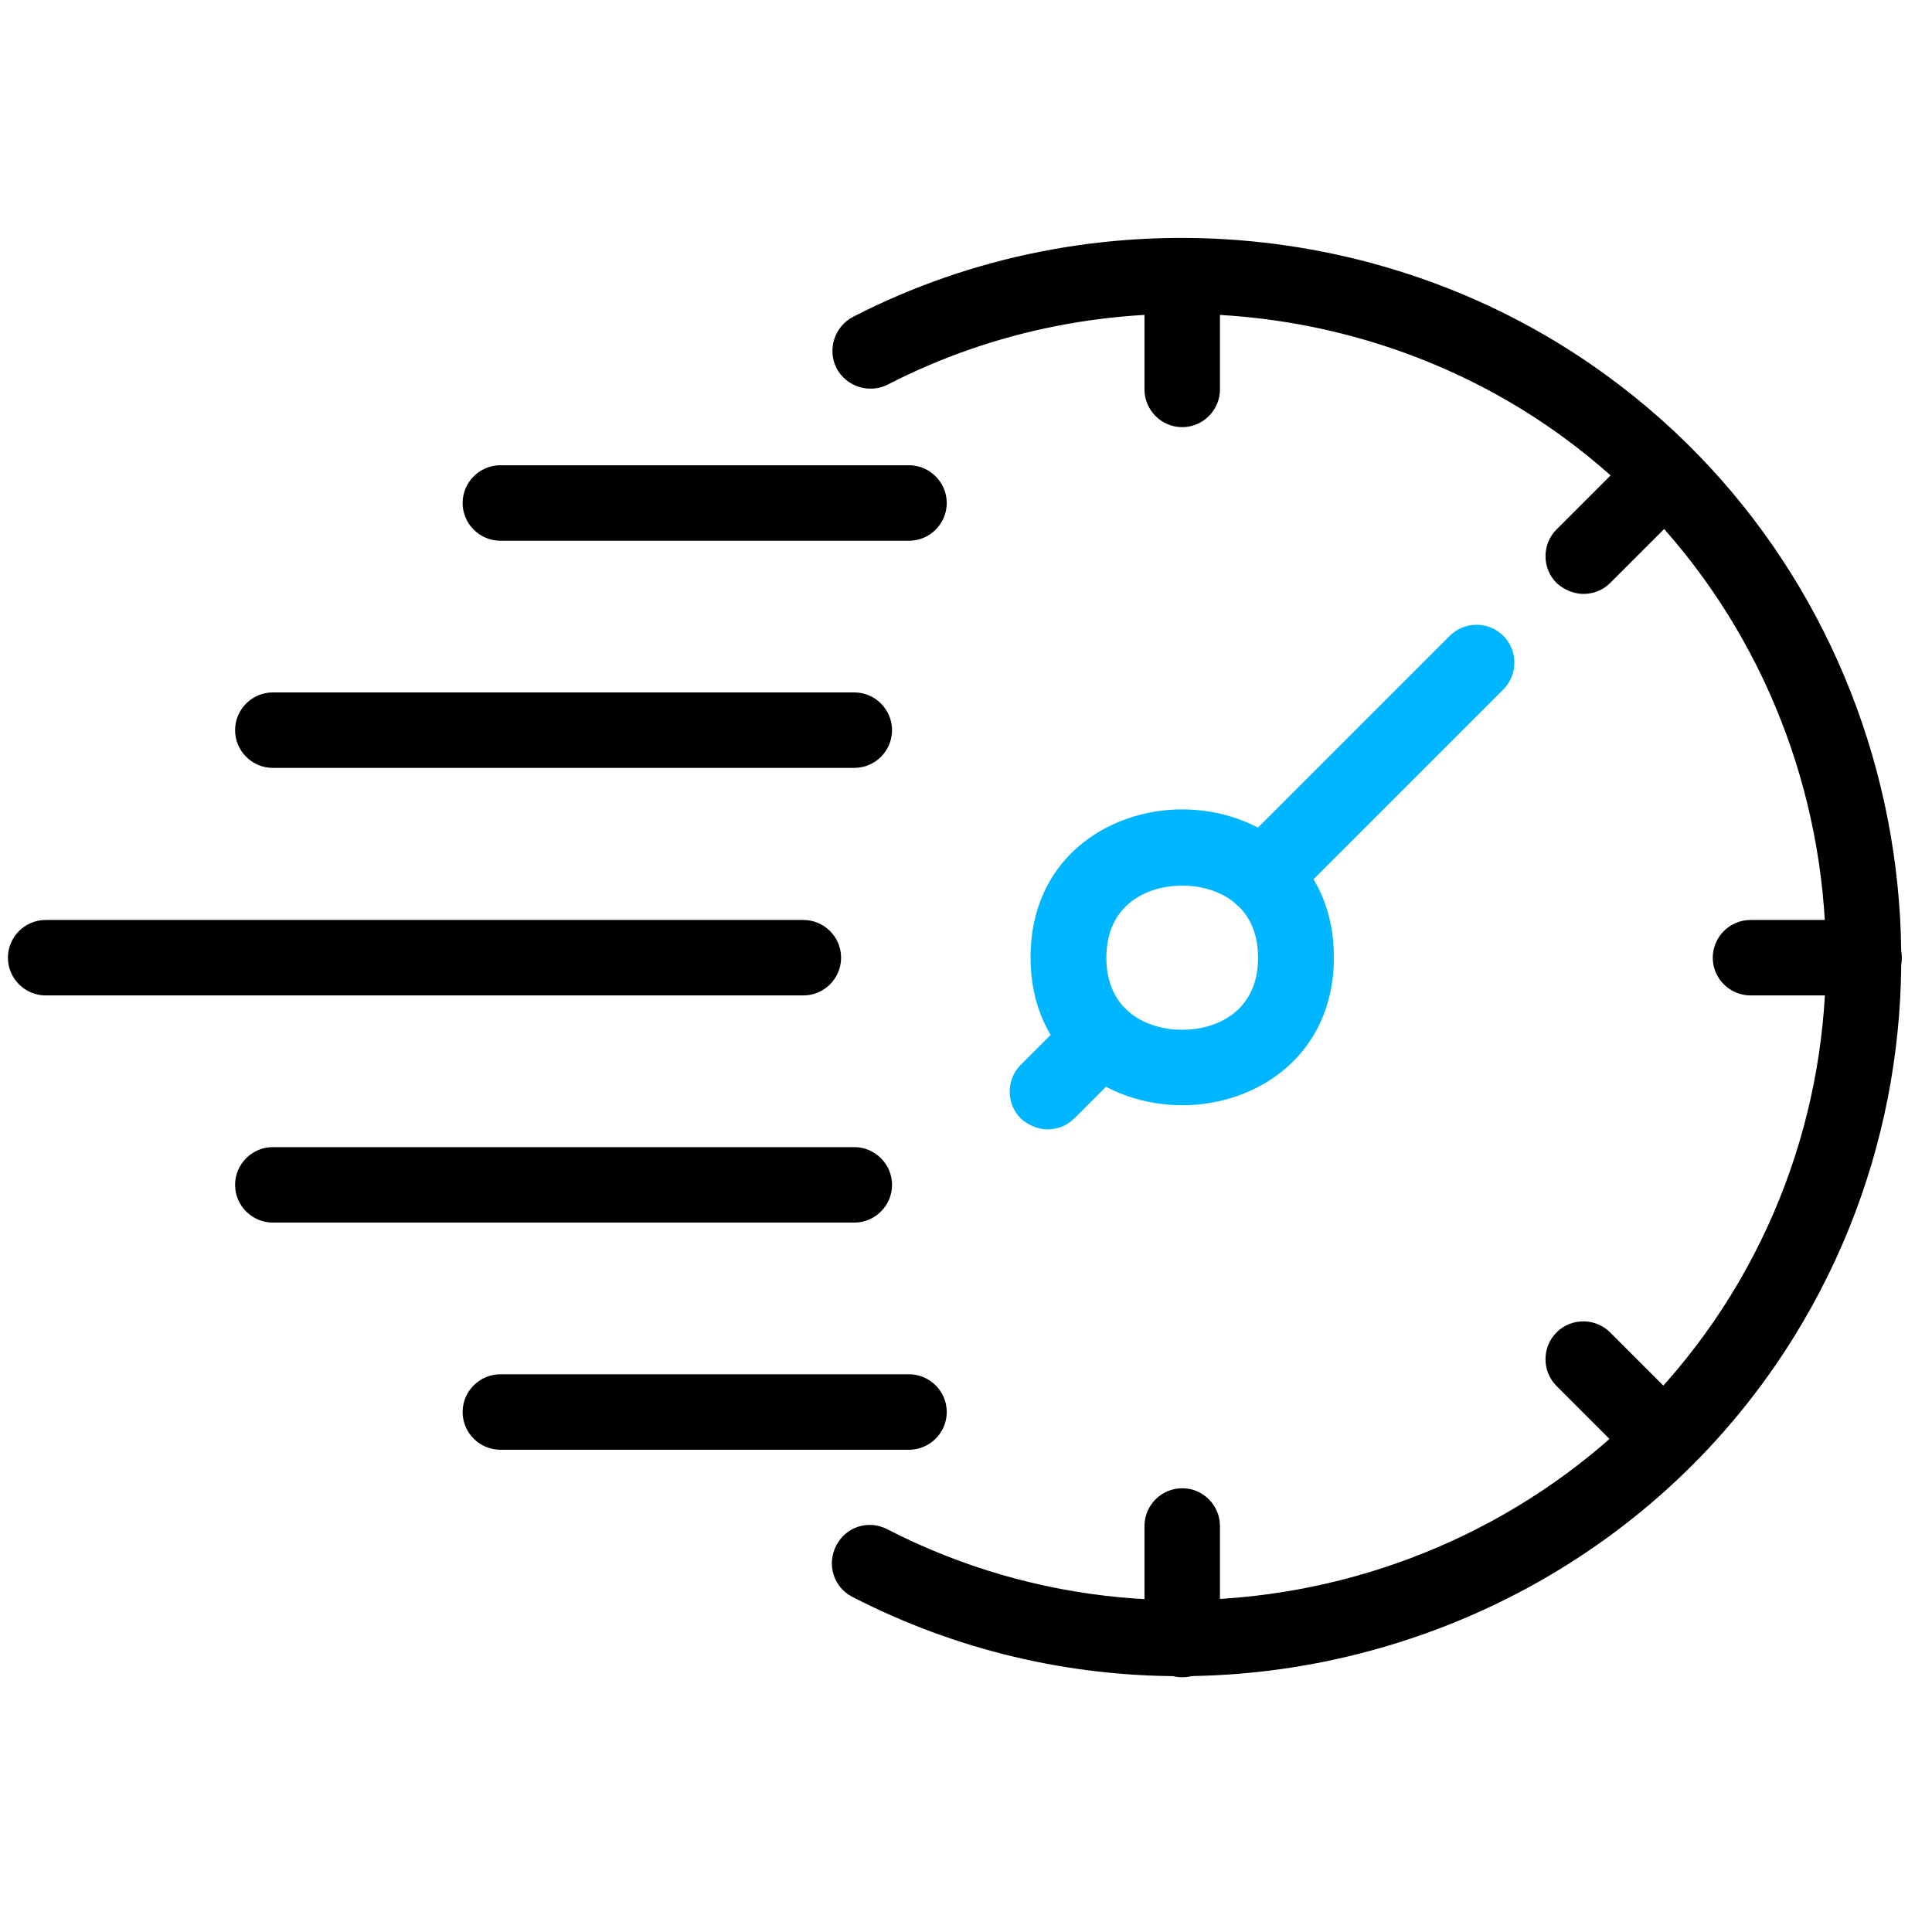 <?xml version="1.0" encoding="UTF-8"?>
<svg xmlns="http://www.w3.org/2000/svg" id="Teamwork" version="1.1" viewBox="0 0 512 512">
  <defs>
    <style>
      .st0 {
        fill: #00b7ff;
      }
    </style>
  </defs>
  <path d="M226.4,324H72.3c-5.5,0-10-4.5-10-10s4.5-10,10-10h154.1c5.5,0,10,4.5,10,10s-4.5,10-10,10Z"></path>
  <path d="M226.4,203.5H72.3c-5.5,0-10-4.5-10-10s4.5-10,10-10h154.1c5.5,0,10,4.5,10,10s-4.5,10-10,10Z"></path>
  <path d="M212.9,263.8H12.1c-5.5,0-10-4.5-10-10s4.5-10,10-10h200.8c5.5,0,10,4.5,10,10s-4.5,10-10,10Z"></path>
  <path class="st0" d="M313.3,292.9c-20,0-40.2-13.4-40.2-39.2s20.2-39.2,40.2-39.2,40.2,13.4,40.2,39.2-20.2,39.2-40.2,39.2ZM313.3,234.7c-9.3,0-20.1,5-20.1,19.1s10.8,19.1,20.1,19.1,20.1-5,20.1-19.1-10.8-19.1-20.1-19.1Z"></path>
  <path class="st0" d="M334.6,242.4c-2.5,0-5.1-1-7.2-2.9-3.9-3.9-3.9-10.3,0-14.2l56.8-56.8c3.9-3.9,10.3-3.9,14.2,0s3.9,10.3,0,14.2l-56.8,56.8c-2,2-4.5,2.9-7.2,2.9h.1Z"></path>
  <path class="st0" d="M277.7,299.3c-2.5,0-5.1-1-7.2-2.9-3.9-3.9-3.9-10.3,0-14.2l14.2-14.2c3.9-3.9,10.3-3.9,14.2,0,3.9,3.9,3.9,10.3,0,14.2l-14.2,14.2c-2,2-4.5,2.9-7.2,2.9h.1Z"></path>
  <path d="M313.3,444.5c-5.5,0-10-4.5-10-10v-30.1c0-5.5,4.5-10,10-10s10,4.5,10,10v30.1c0,5.5-4.5,10-10,10Z"></path>
  <path d="M441,391.5c-2.5,0-5.1-1-7.2-2.9l-21.3-21.3c-3.9-3.9-3.9-10.3,0-14.2,3.9-3.9,10.3-3.9,14.2,0l21.3,21.3c3.9,3.9,3.9,10.3,0,14.2-2,2-4.5,2.9-7.2,2.9h.1Z"></path>
  <path d="M419.7,157.4c-2.5,0-5.1-1-7.2-2.9-3.9-3.9-3.9-10.3,0-14.2l21.3-21.3c3.9-3.9,10.3-3.9,14.2,0,3.9,3.9,3.9,10.3,0,14.2l-21.3,21.3c-2,2-4.5,2.9-7.2,2.9h.1Z"></path>
  <path d="M313.3,113.2c-5.5,0-10-4.5-10-10v-30.1c0-5.5,4.5-10,10-10s10,4.5,10,10v30.1c0,5.5-4.5,10-10,10Z"></path>
  <path d="M494,263.8h-30.1c-5.5,0-10-4.5-10-10s4.5-10,10-10h30.1c5.5,0,10,4.5,10,10s-4.5,10-10,10Z"></path>
  <path d="M240.9,143.3h-108.3c-5.5,0-10-4.5-10-10s4.5-10,10-10h108.3c5.5,0,10,4.5,10,10s-4.5,10-10,10Z"></path>
  <path d="M240.9,384.2h-108.3c-5.5,0-10-4.5-10-10s4.5-10,10-10h108.3c5.5,0,10,4.5,10,10s-4.5,10-10,10Z"></path>
  <path d="M312.6,444.2c-29.4,0-59.1-6.8-86.7-21-4.9-2.5-6.9-8.5-4.3-13.6s8.7-6.9,13.6-4.3c78.8,40.5,176.8,13.4,223.4-61.9,46.6-75.5,27.1-175.4-44.4-227.6-51.8-37.8-122-43.2-178.9-13.9-4.9,2.5-11,.6-13.6-4.3-2.5-4.9-.6-11,4.3-13.6,63.6-32.8,142.1-26.7,199.9,15.6,79.9,58.2,101.8,170,49.7,254.4-35.6,57.7-98.5,90.2-162.9,90.2h0Z"></path>
</svg>
